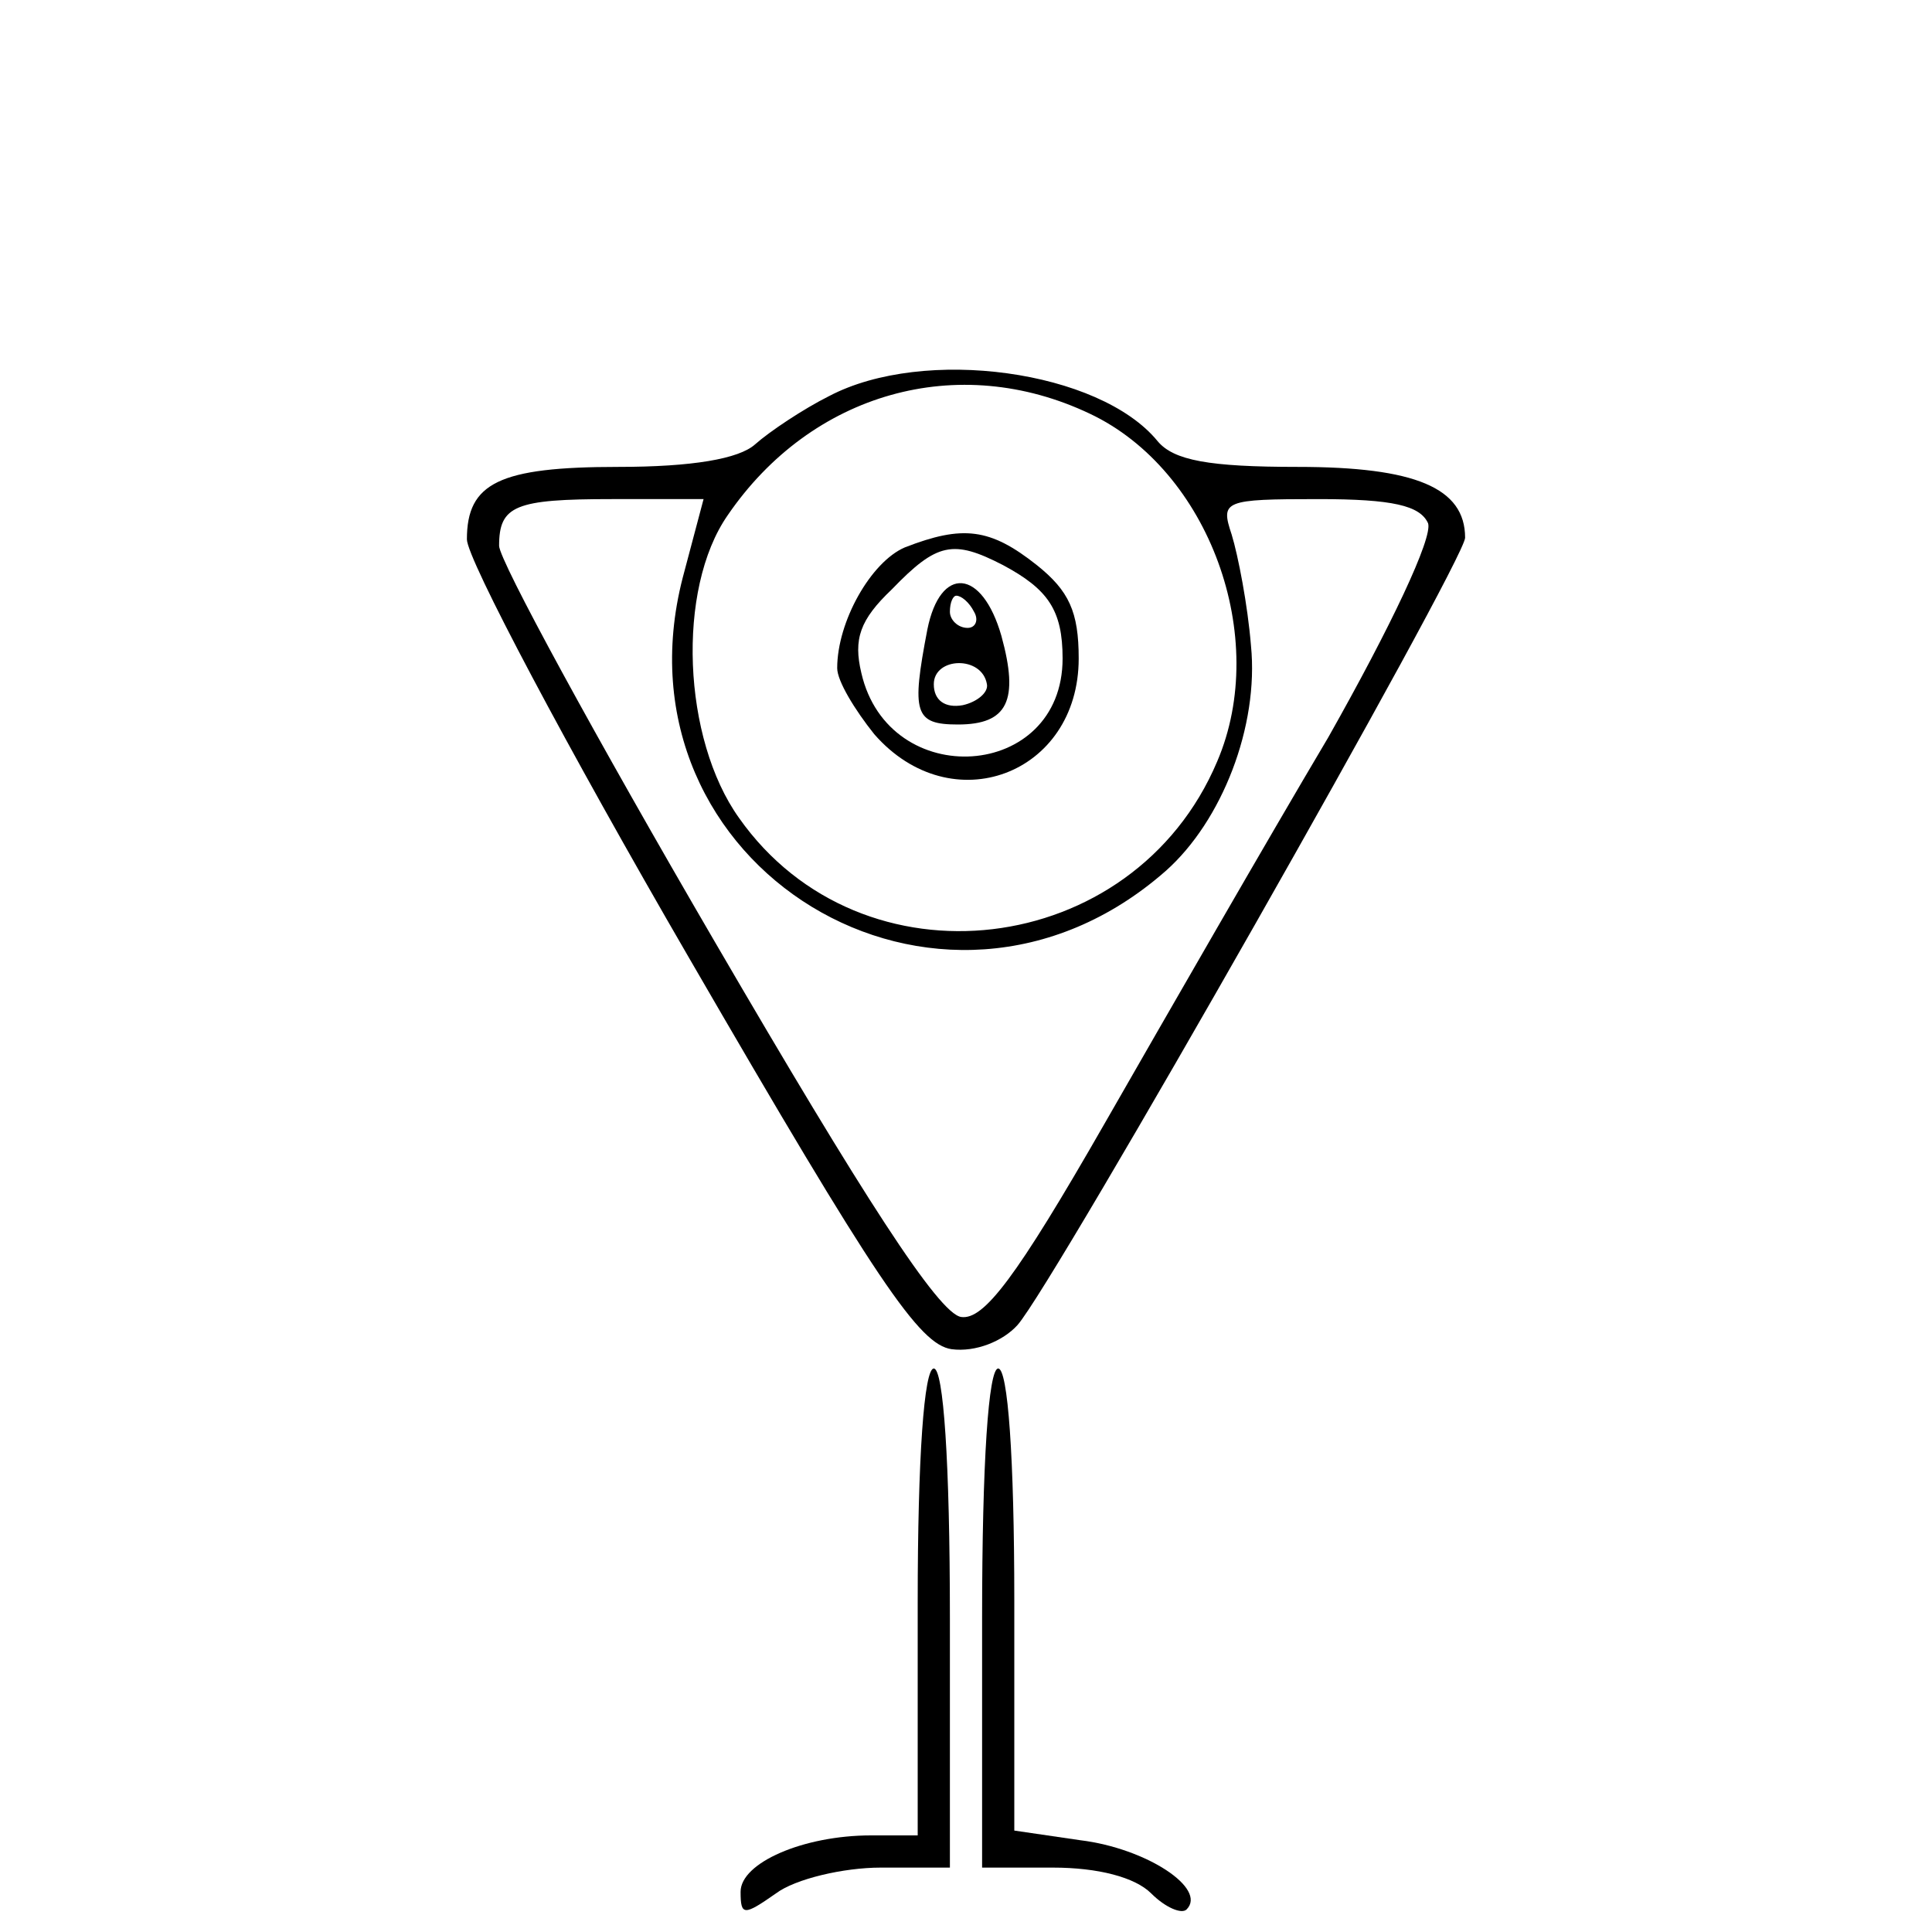 <?xml version="1.0" standalone="no"?>
<!DOCTYPE svg PUBLIC "-//W3C//DTD SVG 20010904//EN"
 "http://www.w3.org/TR/2001/REC-SVG-20010904/DTD/svg10.dtd">
<svg version="1.0" xmlns="http://www.w3.org/2000/svg"
 width="120pt" height="120pt" viewBox="0 0 120 120"
 preserveAspectRatio="xMidYMid meet">
<g transform="translate(0,120) scale(0.1,-0.1)"
fill="#000000" stroke="none">
<path d="M515 954 c-16 -8 -37 -22 -46 -30 -10 -9 -39 -14 -85 -14 -74 0 -94
-10 -94 -45 0 -12 62 -129 138 -260 117 -202 143 -240 163 -243 15 -2 32 5 41
15 23 26 278 475 278 489 0 31 -31 44 -104 44 -55 0 -77 4 -87 16 -36 44 -145
59 -204 28z m162 -11 c74 -35 112 -139 79 -216 -52 -123 -221 -143 -297 -35
-35 49 -39 142 -7 188 52 76 143 102 225 63z m-253 -102 c-46 -179 160 -305
300 -182 35 31 58 90 53 140 -2 25 -8 56 -12 69 -7 21 -5 22 54 22 46 0 63 -4
68 -15 3 -9 -23 -64 -62 -133 -38 -64 -100 -172 -139 -240 -55 -96 -75 -122
-89 -120 -14 2 -61 75 -153 233 -74 127 -134 237 -134 246 0 25 10 29 70 29
l57 0 -13 -49z"/>
<path d="M562 860 c-21 -9 -42 -46 -42 -75 0 -8 11 -26 23 -41 48 -55 127 -25
127 47 0 29 -6 42 -26 58 -29 23 -46 25 -82 11z m61 -11 c28 -15 37 -28 37
-58 0 -76 -108 -83 -125 -9 -5 21 -1 33 19 52 28 29 38 31 69 15z"/>
<path d="M576 809 c-10 -52 -8 -59 19 -59 31 0 38 15 27 55 -12 42 -38 44 -46
4z m29 11 c3 -5 1 -10 -4 -10 -6 0 -11 5 -11 10 0 6 2 10 4 10 3 0 8 -4 11
-10z m8 -45 c1 -5 -6 -11 -15 -13 -11 -2 -18 3 -18 13 0 17 30 18 33 0z"/>
<path d="M570 205 l0 -145 -29 0 c-42 0 -81 -17 -81 -35 0 -15 2 -15 22 -1 12
9 42 16 65 16 l43 0 0 155 c0 97 -4 155 -10 155 -6 0 -10 -55 -10 -145z"/>
<path d="M610 195 l0 -155 44 0 c28 0 51 -6 61 -16 9 -9 19 -13 22 -10 13 13
-25 38 -66 43 l-41 6 0 143 c0 89 -4 144 -10 144 -6 0 -10 -58 -10 -155z"/>
</g>
</svg>
